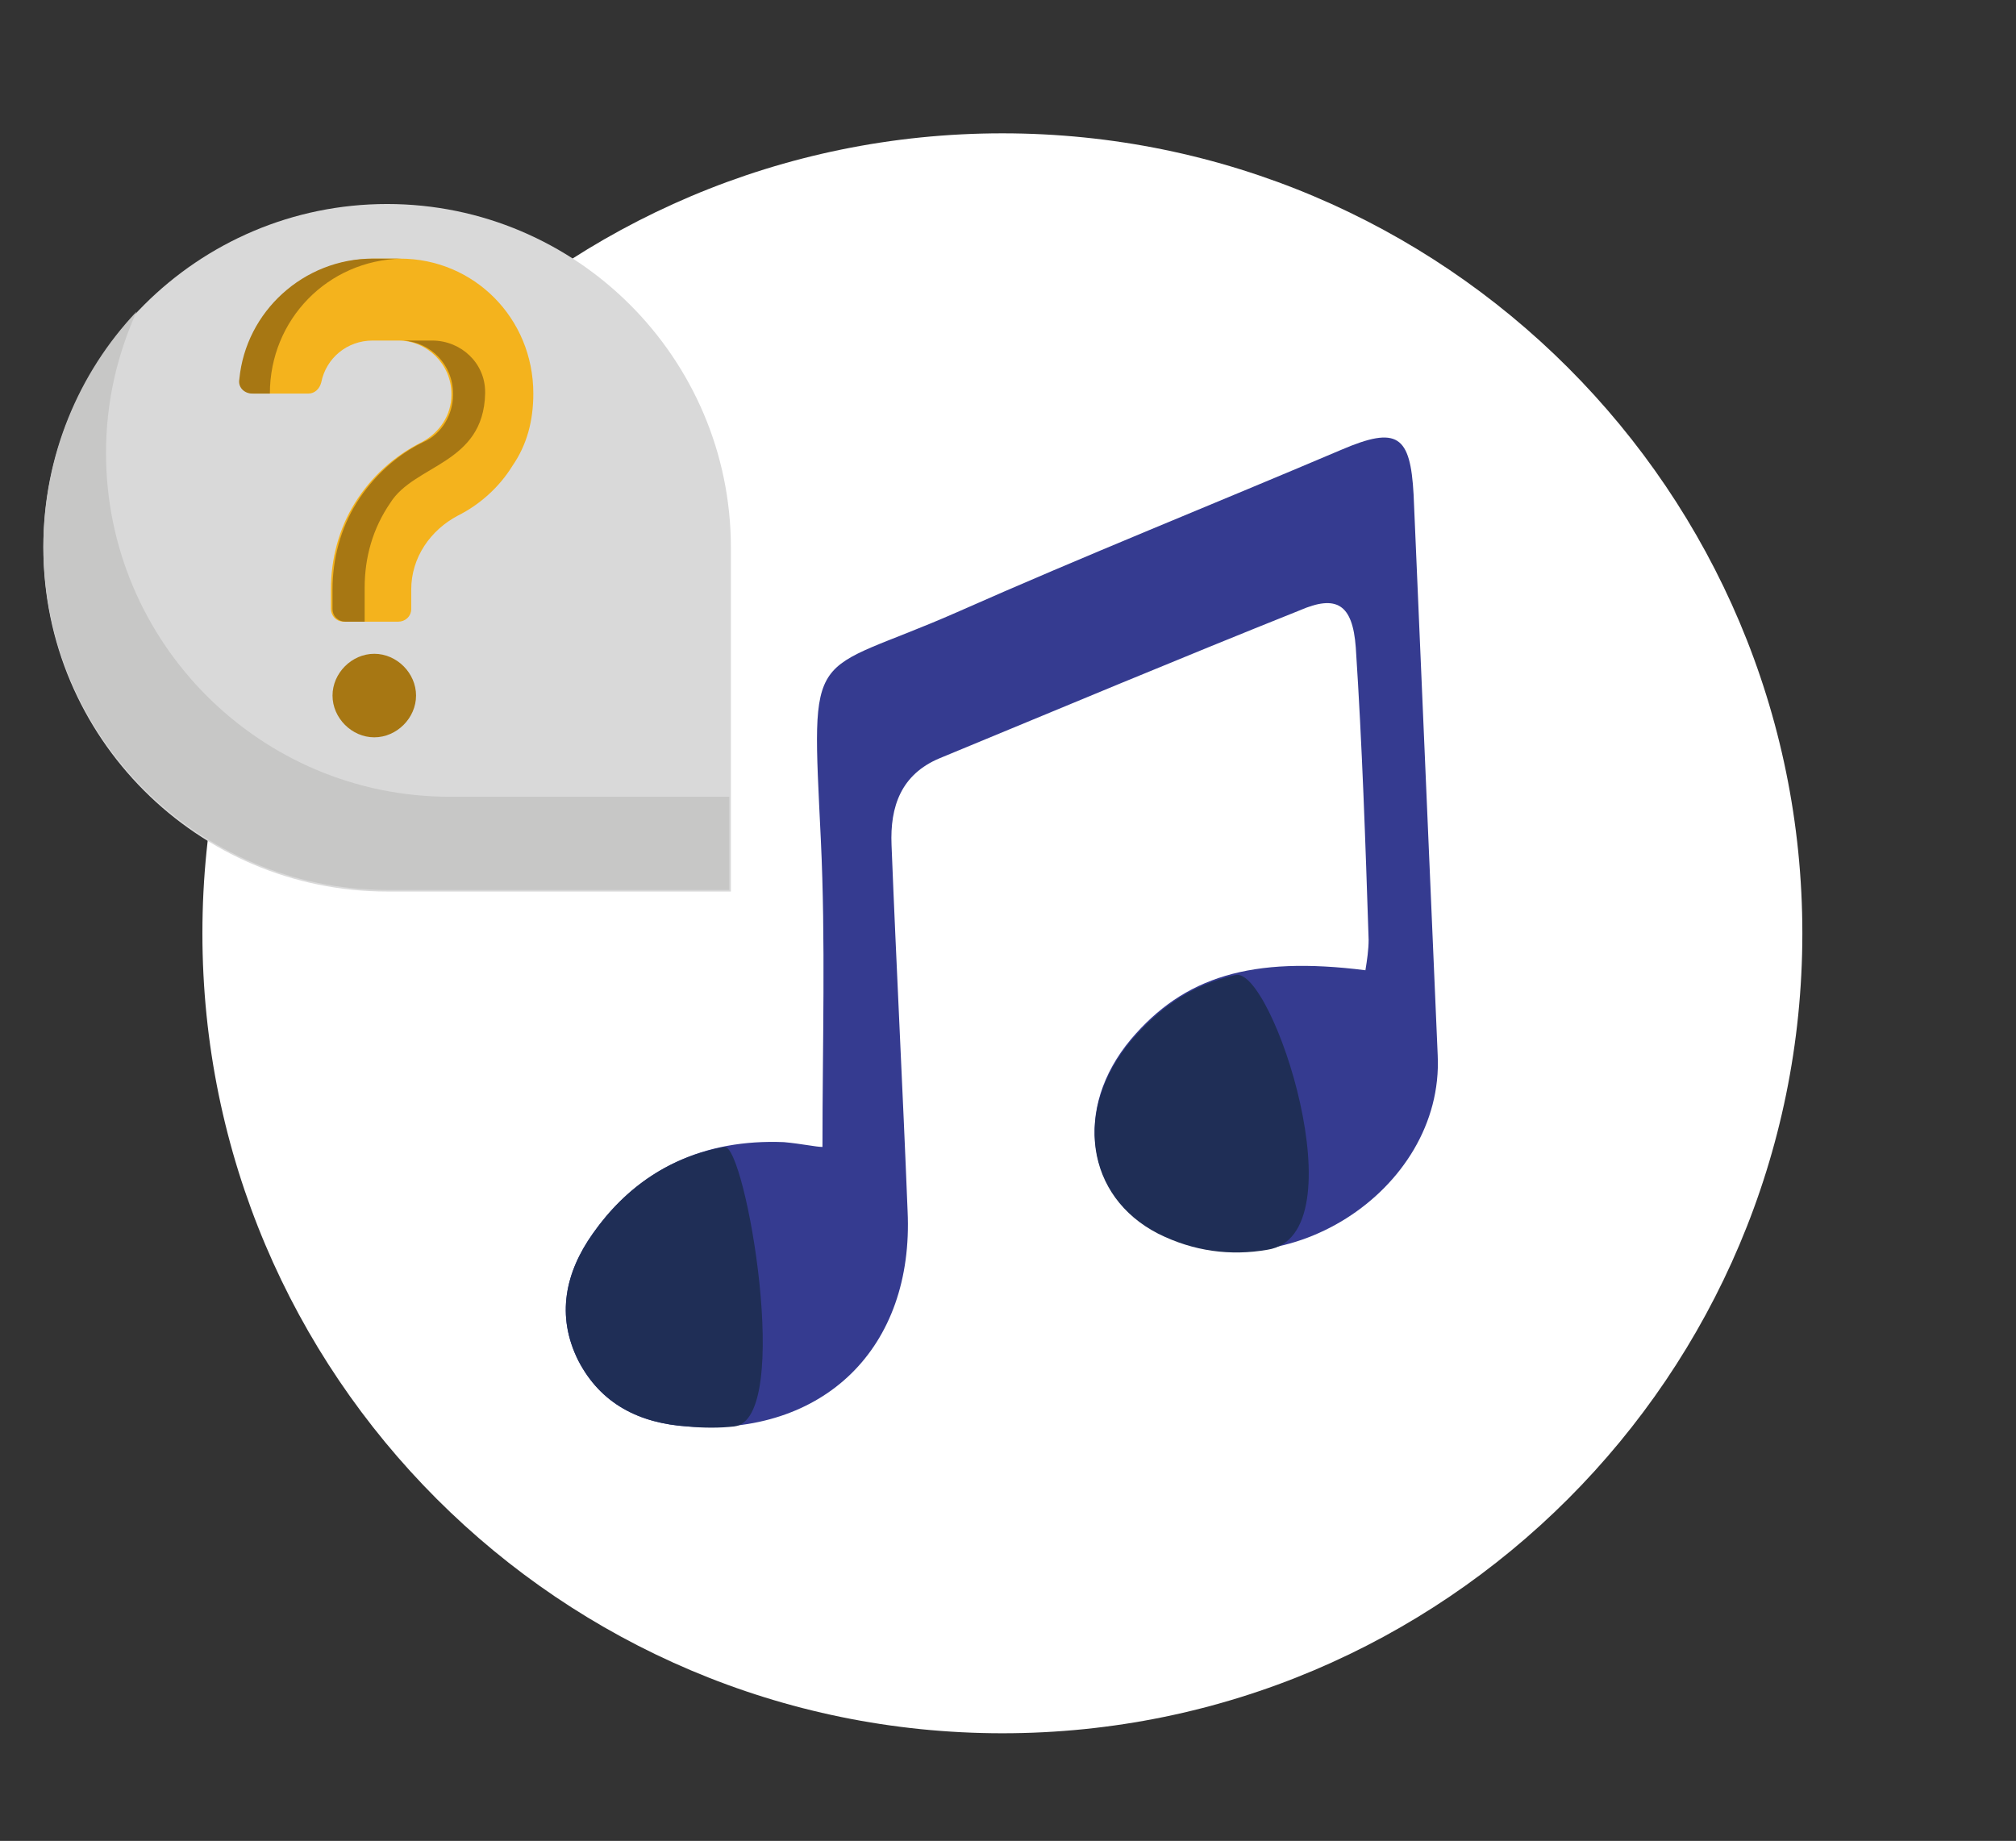 <?xml version="1.0" encoding="utf-8"?>
<!-- Generator: Adobe Illustrator 22.1.0, SVG Export Plug-In . SVG Version: 6.00 Build 0)  -->
<svg version="1.1" id="Laag_1" xmlns="http://www.w3.org/2000/svg" xmlns:xlink="http://www.w3.org/1999/xlink" x="0px" y="0px"
	 viewBox="0 0 125.5 114.6" style="enable-background:new 0 0 125.5 114.6;" xml:space="preserve">
<rect x="0" y="0" width="125.5" height="114.6" fill="#333333" stroke="none"/>
<style type="text/css">
	.st0{fill:#FFFFFF;}
	.st1{fill:#353B90;}
	.st2{fill:#1F2E56;}
	.st3{fill:#D9D9D9;}
	.st4{fill:#C7C7C6;}
	.st5{fill:#F4B31D;}
	.st6{fill:#A77713;}
</style>
<path class="st0" d="M112.2,58.1c0,27.5-22.3,49.8-49.8,49.8c-27.5,0-49.8-22.3-49.8-49.8c0-27.5,22.3-49.8,49.8-49.8
	C89.9,8.3,112.2,30.6,112.2,58.1"/>
<path class="st1" d="M51.2,71.4c0-6.4,0.2-12.8-0.1-19.1c-0.6-12.5-0.8-10.1,8.5-14.2c7.9-3.5,15.9-6.7,23.9-10.1
	c3.5-1.5,4.3-0.9,4.5,2.8c0.5,11.6,1,23.3,1.5,34.9c0.4,8.5-9.8,14.9-17.4,11c-4.5-2.3-5.3-7.7-1.7-12c3.3-3.9,7.5-5.2,14.6-4.3
	c0.1-0.6,0.2-1.3,0.2-1.9c-0.2-6.1-0.4-12.1-0.8-18.2c-0.2-2.7-1.2-3.3-3.5-2.3c-7.5,3-14.9,6.1-22.4,9.2c-2.4,1-3.1,3-3,5.4
	c0.3,7.6,0.7,15.2,1,22.8c0.4,8.5-5.2,14-13.7,13.4c-3-0.2-5.4-1.4-6.8-4.1c-1.4-2.8-0.8-5.5,0.9-7.9c2.9-4.1,7-5.9,11.9-5.7
	C49.9,71.2,50.8,71.4,51.2,71.4"/>
<path class="st2" d="M45.7,88.8c-0.9,0.1-1.9,0.1-2.9,0c-3-0.2-5.4-1.4-6.8-4.1c-1.4-2.8-0.8-5.5,0.9-7.9c2.1-3,4.9-4.8,8.2-5.4
	C46.4,71.2,49.4,88.4,45.7,88.8"/>
<path class="st2" d="M78.9,77.8c-2.3,0.4-4.6,0.1-6.8-1c-4.5-2.3-5.3-7.7-1.7-12c1.8-2.1,3.8-3.5,6.5-4.1
	C79.2,60.1,84.7,76.9,78.9,77.8"/>
<path class="st3" d="M2.7,34.1c0-11.8,9.6-21.4,21.4-21.4s21.4,9.6,21.4,21.4v21.4H24.1C12.3,55.5,2.7,45.9,2.7,34.1"/>
<path class="st4" d="M45.4,49.6v5.8H24.1c-11.8,0-21.4-9.6-21.4-21.4c0-5.6,2.2-10.8,5.8-14.6c-1.2,2.7-1.9,5.6-1.9,8.8
	c0,11.8,9.6,21.4,21.4,21.4H45.4z"/>
<path class="st5" d="M33.2,24.5L33.2,24.5c0,1.7-0.4,3.2-1.3,4.5c-0.8,1.3-2,2.4-3.4,3.1c-1.7,0.9-2.9,2.6-2.9,4.6v1.2
	c0,0.5-0.4,0.8-0.8,0.8h-3.4c-0.5,0-0.8-0.4-0.8-0.8v-1.2c0-1.9,0.5-3.8,1.5-5.4c1-1.6,2.4-2.9,4.2-3.8c1.1-0.6,1.8-1.7,1.8-2.9
	v-0.1c0-1.8-1.5-3.3-3.3-3.3h-1.6c-1.6,0-2.9,1.1-3.2,2.6c-0.1,0.4-0.4,0.7-0.8,0.7h-3.4c-0.5,0-0.9-0.4-0.8-0.9
	c0.5-4.2,4-7.5,8.3-7.5h1.6C29.5,16.1,33.2,19.8,33.2,24.5"/>
<path class="st6" d="M25.9,43.3c0,1.4-1.2,2.6-2.6,2.6c-1.4,0-2.6-1.2-2.6-2.6c0-1.4,1.2-2.6,2.6-2.6C24.7,40.7,25.9,41.9,25.9,43.3
	 M24.8,16.1h-1.6c-4.3,0-7.9,3.3-8.3,7.5c-0.1,0.5,0.3,0.9,0.8,0.9h1.1c0-4.6,3.6-8.3,8.2-8.4C25,16.1,24.9,16.1,24.8,16.1
	 M26.9,21.2h-1.6c-0.1,0-0.1,0-0.2,0c1.7,0.1,3.1,1.5,3.1,3.3v0.1c0,1.2-0.7,2.4-1.8,2.9c-1.7,0.8-3.2,2.2-4.2,3.8
	c-1,1.6-1.5,3.5-1.5,5.4v1.2c0,0.5,0.4,0.8,0.8,0.8h1.2v-2.1c0-1.9,0.5-3.7,1.6-5.3c1.5-2.4,5.8-2.4,5.9-6.8v-0.1
	C30.2,22.6,28.7,21.2,26.9,21.2"/>
</svg>
